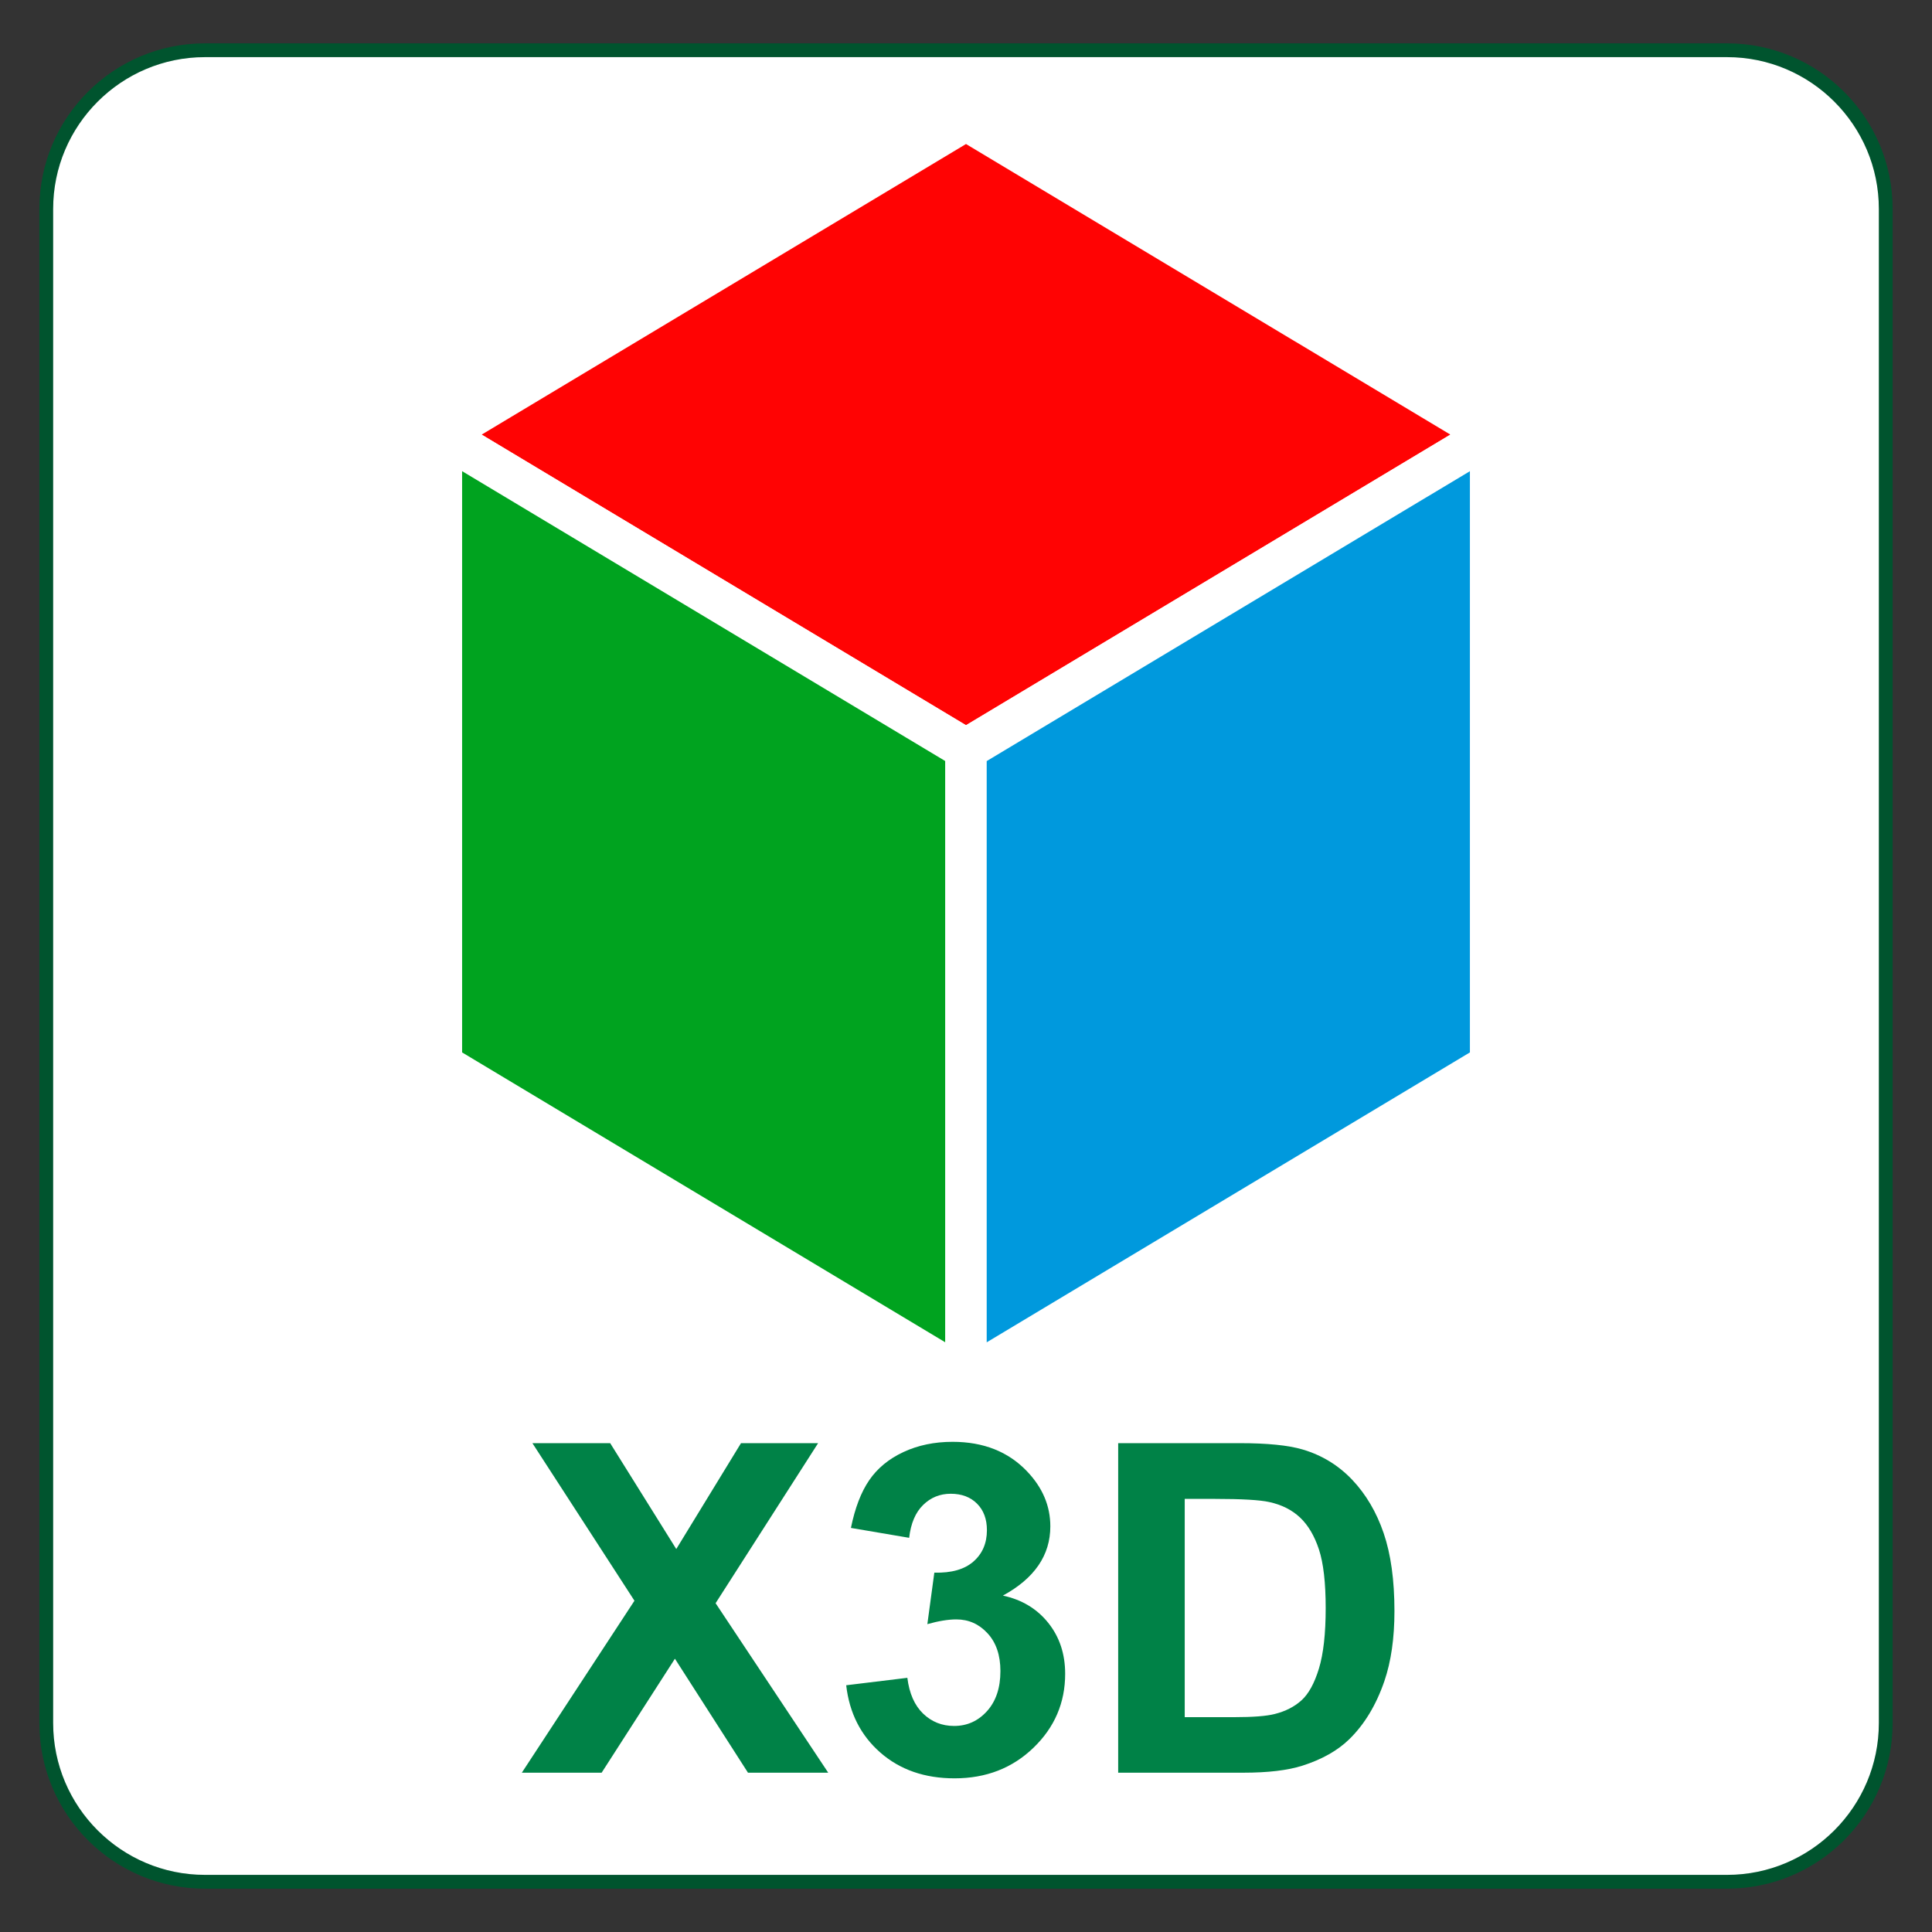 <?xml version="1.0" encoding="utf-8"?>
<!-- Generator: Adobe Illustrator 15.1.0, SVG Export Plug-In . SVG Version: 6.00 Build 0)  -->
<!DOCTYPE svg PUBLIC "-//W3C//DTD SVG 1.1//EN" "http://www.w3.org/Graphics/SVG/1.1/DTD/svg11.dtd">
<svg version="1.1" id="Layer_1" xmlns="http://www.w3.org/2000/svg" xmlns:xlink="http://www.w3.org/1999/xlink" x="0px" y="0px"
	 width="140px" height="140px" viewBox="30 30 140 140" enable-background="new 30 30 140 140" xml:space="preserve">
<rect x="30" y="30" width="140" height="140" fill="#333333" stroke="none"/>
<g>
	<path fill="#FFFFFF" d="M44.852,166.359c-6.341,0-11.5-5.159-11.5-11.5V45.141c0-6.341,5.159-11.5,11.5-11.5h110.297
		c6.342,0,11.5,5.159,11.5,11.5v109.719c0,6.342-5.158,11.5-11.5,11.5H44.852L44.852,166.359z"/>
	<path fill="#00542E" d="M155.148,34.141c6.064,0,11,4.936,11,11v109.719c0,6.065-4.936,11-11,11H44.852c-6.064,0-11-4.935-11-11
		V45.141c0-6.064,4.936-11,11-11H155.148 M155.148,33.141H44.852c-6.627,0-12,5.373-12,12v109.719c0,6.627,5.373,12,12,12h110.297
		c6.627,0,12-5.373,12-12V45.141C167.148,38.514,161.775,33.141,155.148,33.141L155.148,33.141z"/>
</g>
<g>
	<polygon fill="#FF0303" stroke="#FFFFFF" stroke-width="3" points="61.986,61.494 100,38.686 138.015,61.494 100,84.302 	"/>
	<polygon fill="#00A31F" stroke="#FFFFFF" stroke-width="3" points="61.986,61.494 61.986,107.112 100,129.919 100,84.302 	"/>
	<polygon fill="#0099DD" stroke="#FFFFFF" stroke-width="3" points="138.015,61.494 138.015,107.112 100,129.919 100,84.302 	"/>
	<g enable-background="new    ">
		<path fill="#008247" d="M67.814,158.456l8.161-12.461l-7.395-11.418h5.636l4.789,7.672l4.691-7.672h5.587l-7.428,11.597
			l8.161,12.282h-5.815l-5.294-8.259l-5.31,8.259H67.814z"/>
		<path fill="#008247" d="M91.319,152.12l4.431-0.539c0.141,1.13,0.521,1.994,1.14,2.592c0.619,0.597,1.369,0.896,2.248,0.896
			c0.945,0,1.74-0.358,2.387-1.076c0.646-0.717,0.969-1.683,0.969-2.899c0-1.149-0.309-2.063-0.929-2.736
			c-0.618-0.673-1.373-1.01-2.264-1.01c-0.586,0-1.287,0.114-2.101,0.343l0.505-3.731c1.238,0.033,2.183-0.235,2.834-0.805
			c0.651-0.57,0.977-1.329,0.977-2.272c0-0.805-0.238-1.444-0.716-1.923c-0.479-0.478-1.113-0.717-1.906-0.717
			c-0.782,0-1.45,0.272-2.003,0.815c-0.554,0.543-0.89,1.335-1.01,2.378l-4.219-0.717c0.293-1.444,0.736-2.599,1.328-3.461
			c0.592-0.864,1.417-1.543,2.476-2.037c1.059-0.494,2.246-0.741,3.56-0.741c2.247,0,4.05,0.717,5.407,2.149
			c1.118,1.175,1.678,2.498,1.678,3.976c0,2.095-1.146,3.768-3.437,5.018c1.368,0.293,2.463,0.95,3.282,1.97
			c0.82,1.021,1.23,2.254,1.23,3.698c0,2.097-0.766,3.882-2.297,5.358c-1.531,1.478-3.438,2.216-5.718,2.216
			c-2.161,0-3.953-0.621-5.376-1.865C92.373,155.755,91.548,154.128,91.319,152.12z"/>
		<path fill="#008247" d="M111.028,134.577h8.812c1.988,0,3.503,0.151,4.545,0.456c1.401,0.412,2.602,1.146,3.602,2.198
			c0.998,1.054,1.758,2.344,2.279,3.869s0.781,3.406,0.781,5.644c0,1.967-0.244,3.66-0.732,5.083
			c-0.598,1.737-1.45,3.144-2.557,4.218c-0.838,0.814-1.966,1.45-3.389,1.905c-1.063,0.337-2.486,0.506-4.268,0.506h-9.073V134.577z
			 M115.85,138.616v15.816h3.601c1.346,0,2.318-0.076,2.915-0.228c0.781-0.195,1.432-0.526,1.947-0.994
			c0.516-0.467,0.937-1.235,1.263-2.305c0.325-1.07,0.488-2.527,0.488-4.374c0-1.846-0.163-3.262-0.488-4.251
			c-0.326-0.988-0.783-1.76-1.368-2.313c-0.588-0.553-1.332-0.929-2.233-1.124c-0.672-0.151-1.992-0.228-3.957-0.228H115.85z"/>
	</g>
</g>
</svg>
